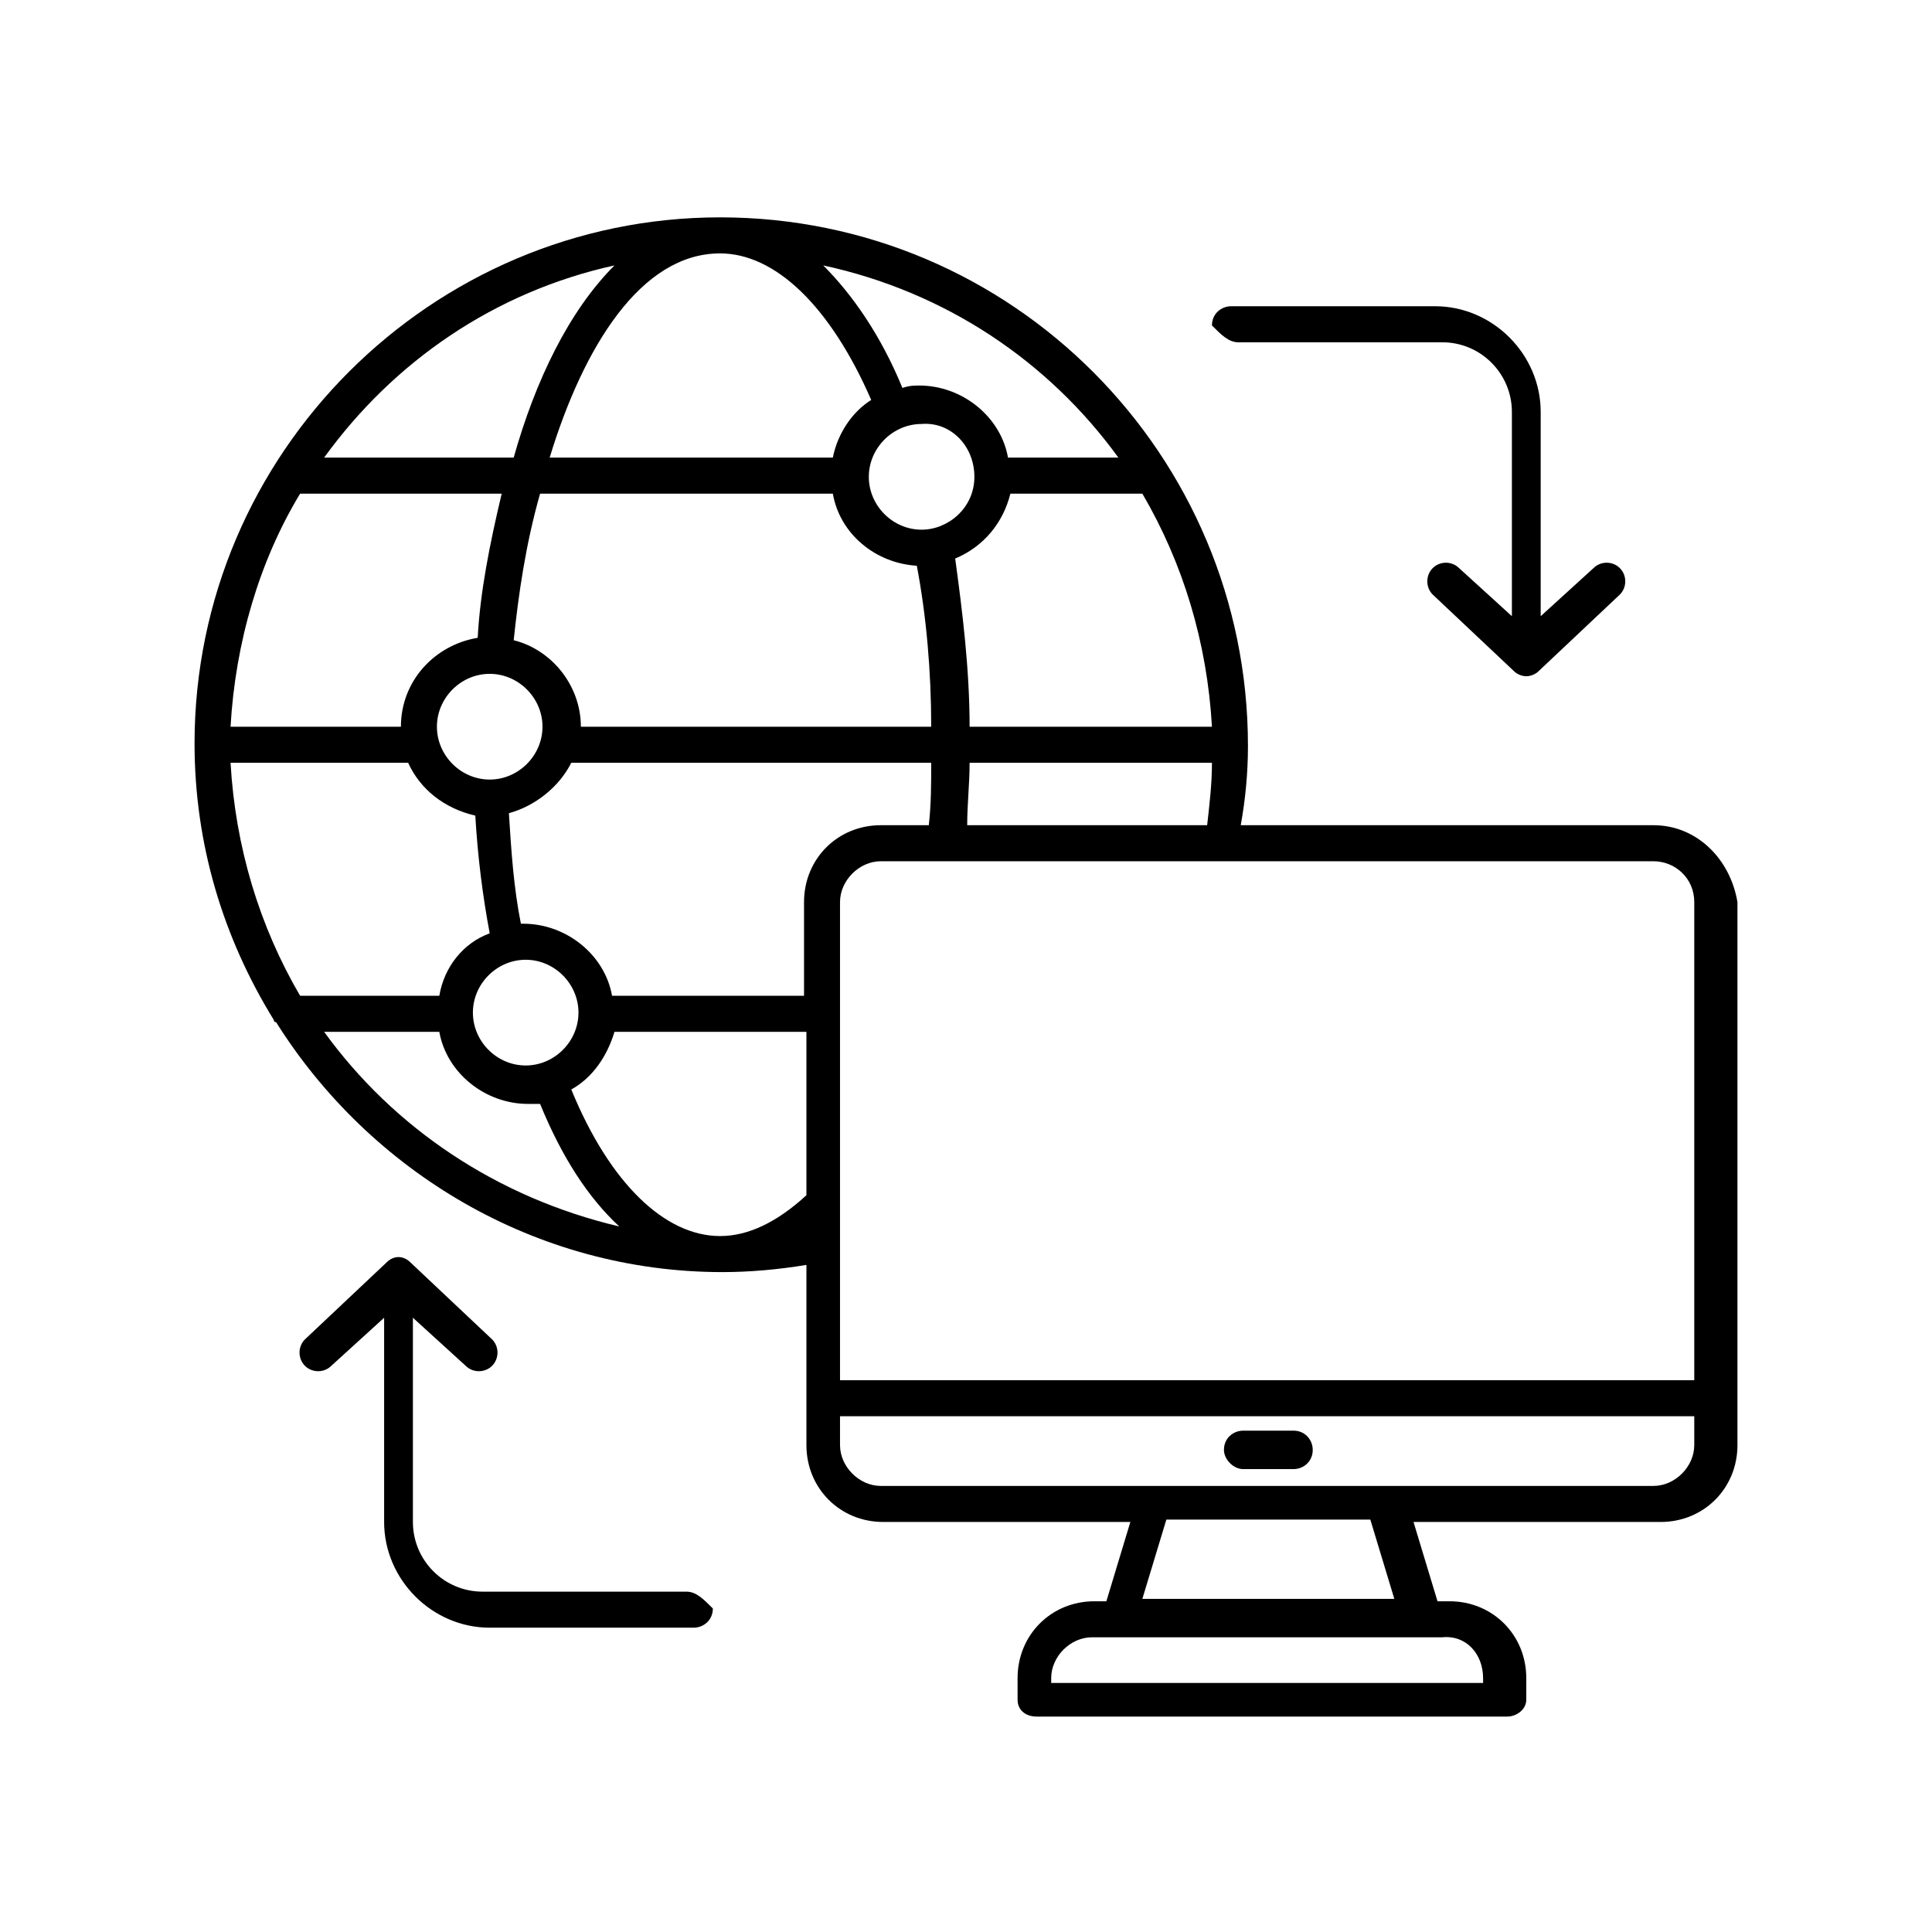 <svg xmlns="http://www.w3.org/2000/svg" xmlns:xlink="http://www.w3.org/1999/xlink" width="500" zoomAndPan="magnify" viewBox="0 0 375 375" height="500" preserveAspectRatio="xMidYMid meet" version="1.0"><defs><clipPath id="ad1335164b"><path d="M 37.5 42.188 L 337.5 42.188 L 337.5 333.188 L 37.5 333.188 Z M 37.5 42.188 " clip-rule="nonzero"/></clipPath></defs><g clip-path="url(#ad1335164b)"><path fill="#000000" d="M 320.938 160.172 L 240.828 160.172 C 241.758 155.043 242.227 149.914 242.227 144.785 C 242.227 88.355 196.582 42.188 139.762 42.188 C 83.871 42.188 37.762 87.891 37.762 144.316 C 37.762 163.902 43.352 182.09 53.133 197.945 C 53.133 197.945 53.133 198.414 53.598 198.414 C 71.762 227.328 103.898 246.914 140.227 246.914 C 145.352 246.914 150.938 246.445 156.527 245.516 L 156.527 280.492 C 156.527 288.883 163.047 295.414 171.434 295.414 L 219.402 295.414 L 214.746 310.805 L 212.418 310.805 C 204.035 310.805 197.512 317.332 197.512 325.727 L 197.512 329.922 C 197.512 331.789 198.91 333.188 201.238 333.188 L 292.527 333.188 C 294.387 333.188 296.25 331.789 296.25 329.922 L 296.25 325.727 C 296.25 317.332 289.73 310.805 281.348 310.805 L 279.02 310.805 L 274.363 295.414 L 322.332 295.414 C 330.715 295.414 337.238 288.883 337.238 280.492 L 337.238 175.098 C 335.84 166.703 329.32 160.172 320.938 160.172 Z M 328.855 175.098 L 328.855 267.898 L 163.047 267.898 L 163.047 175.098 C 163.047 170.898 166.773 167.168 170.965 167.168 L 320.938 167.168 C 325.129 167.168 328.855 170.434 328.855 175.098 Z M 139.762 239.918 C 129.051 239.918 118.336 229.66 110.887 211.473 C 115.078 209.141 117.871 204.941 119.27 200.277 L 156.527 200.277 L 156.527 231.992 C 150.938 237.121 145.352 239.918 139.762 239.918 Z M 85.27 193.285 L 58.254 193.285 C 50.34 179.758 45.68 164.371 44.75 148.047 L 79.215 148.047 C 81.543 153.18 86.199 156.91 92.254 158.309 C 92.723 166.234 93.652 173.695 95.051 181.16 C 89.926 183.023 86.199 187.688 85.27 193.285 Z M 58.254 95.816 L 97.379 95.816 C 95.051 105.609 93.188 114.938 92.723 123.797 C 84.336 125.195 77.816 132.191 77.816 141.055 L 44.75 141.055 C 45.68 124.73 50.34 108.875 58.254 95.816 Z M 139.762 49.184 C 150.473 49.184 161.184 59.441 169.102 77.629 C 165.379 79.961 162.582 84.16 161.652 88.82 L 106.691 88.82 C 113.215 67.371 124.391 49.184 139.762 49.184 Z M 221.73 95.816 C 229.648 109.34 234.309 124.73 235.238 141.055 L 188.199 141.055 C 188.199 129.859 186.801 118.668 185.402 108.41 C 190.992 106.078 194.719 101.414 196.117 95.816 Z M 170.965 160.172 C 162.582 160.172 156.062 166.703 156.062 175.098 L 156.062 193.285 L 118.801 193.285 C 117.406 185.355 109.953 179.293 101.57 179.293 C 101.57 179.293 101.57 179.293 101.105 179.293 C 99.707 172.297 99.242 165.305 98.777 157.84 C 103.898 156.441 108.555 152.711 110.887 148.047 L 180.746 148.047 C 180.746 152.246 180.746 155.977 180.281 160.172 Z M 84.805 141.055 C 84.805 135.457 89.461 130.793 95.051 130.793 C 100.637 130.793 105.297 135.457 105.297 141.055 C 105.297 146.648 100.637 151.312 95.051 151.312 C 89.461 151.312 84.805 146.648 84.805 141.055 Z M 188.199 148.047 L 235.238 148.047 C 235.238 152.246 234.773 155.977 234.309 160.172 L 187.734 160.172 C 187.734 155.977 188.199 152.246 188.199 148.047 Z M 189.129 92.555 C 189.129 98.617 184.008 102.812 178.883 102.812 C 173.293 102.812 168.637 98.148 168.637 92.555 C 168.637 86.957 173.293 82.293 178.883 82.293 C 184.473 81.828 189.129 86.492 189.129 92.555 C 189.129 92.086 189.129 92.086 189.129 92.555 C 189.129 92.086 189.129 92.086 189.129 92.555 Z M 161.652 95.816 C 163.047 103.746 170.035 109.34 177.953 109.809 C 179.816 119.602 180.746 130.328 180.746 141.055 L 112.746 141.055 C 112.746 133.125 107.16 126.129 99.707 124.266 C 100.637 115.402 102.035 105.609 104.832 95.816 Z M 102.035 186.289 C 107.625 186.289 112.281 190.953 112.281 196.547 C 112.281 202.145 107.625 206.809 102.035 206.809 C 96.445 206.809 91.789 202.145 91.789 196.547 C 91.789 190.953 96.445 186.289 102.035 186.289 Z M 217.074 88.82 L 195.652 88.82 C 194.254 80.895 186.801 74.832 178.418 74.832 C 177.488 74.832 176.555 74.832 175.156 75.297 C 170.965 65.039 165.379 57.109 159.789 51.516 C 183.543 56.645 203.566 70.168 217.074 88.82 Z M 119.27 51.516 C 110.418 60.375 103.898 73.898 99.707 88.82 L 62.914 88.82 C 76.418 70.168 95.98 56.645 119.27 51.516 Z M 62.914 200.277 L 85.27 200.277 C 86.668 208.207 94.117 214.27 102.5 214.27 C 103.434 214.27 103.898 214.27 104.832 214.27 C 109.023 224.527 114.145 232.457 120.199 238.055 C 96.445 232.457 76.418 218.934 62.914 200.277 Z M 287.867 325.727 L 287.867 326.66 L 204.035 326.66 L 204.035 325.727 C 204.035 321.527 207.762 317.797 211.953 317.797 L 279.949 317.797 C 284.609 317.332 287.867 321.062 287.867 325.727 Z M 270.637 310.336 L 221.73 310.336 L 226.391 294.945 L 265.977 294.945 Z M 328.855 280.492 C 328.855 284.688 325.129 288.418 320.938 288.418 L 170.965 288.418 C 166.773 288.418 163.047 284.688 163.047 280.492 L 163.047 274.895 L 328.855 274.895 Z M 328.855 280.492 " fill-opacity="1" fill-rule="nonzero"/></g><path fill="#000000" d="M 240.363 66.438 L 279.949 66.438 C 287.402 66.438 293.457 72.5 293.457 79.961 L 293.457 119.602 L 283.211 110.273 C 281.812 108.875 279.484 108.875 278.086 110.273 C 276.691 111.672 276.691 114.004 278.086 115.402 L 293.922 130.328 C 294.387 130.793 295.32 131.258 296.25 131.258 C 297.184 131.258 298.113 130.793 298.582 130.328 L 314.414 115.402 C 315.812 114.004 315.812 111.672 314.414 110.273 C 313.02 108.875 310.691 108.875 309.293 110.273 L 299.047 119.602 L 299.047 79.961 C 299.047 68.77 289.73 59.441 278.555 59.441 L 238.965 59.441 C 237.102 59.441 235.238 60.84 235.238 63.172 C 237.102 65.039 238.5 66.438 240.363 66.438 Z M 240.363 66.438 " fill-opacity="1" fill-rule="nonzero"/><path fill="#000000" d="M 133.242 308.938 L 93.652 308.938 C 86.199 308.938 80.145 302.875 80.145 295.414 L 80.145 255.773 L 90.391 265.102 C 91.789 266.5 94.117 266.5 95.516 265.102 C 96.914 263.703 96.914 261.371 95.516 259.973 L 79.68 245.047 C 78.281 243.648 76.418 243.648 75.023 245.047 L 59.188 259.973 C 57.789 261.371 57.789 263.703 59.188 265.102 C 60.586 266.5 62.914 266.5 64.309 265.102 L 74.559 255.773 L 74.559 295.414 C 74.559 306.605 83.871 315.934 95.051 315.934 L 134.637 315.934 C 136.5 315.934 138.363 314.535 138.363 312.203 C 136.5 310.336 135.105 308.938 133.242 308.938 Z M 133.242 308.938 " fill-opacity="1" fill-rule="nonzero"/><path fill="#000000" d="M 241.293 285.152 L 251.074 285.152 C 252.938 285.152 254.801 283.754 254.801 281.422 C 254.801 279.559 253.402 277.691 251.074 277.691 L 241.293 277.691 C 239.43 277.691 237.566 279.09 237.566 281.422 C 237.566 283.289 239.43 285.152 241.293 285.152 Z M 241.293 285.152 " fill-opacity="1" fill-rule="nonzero"/></svg>